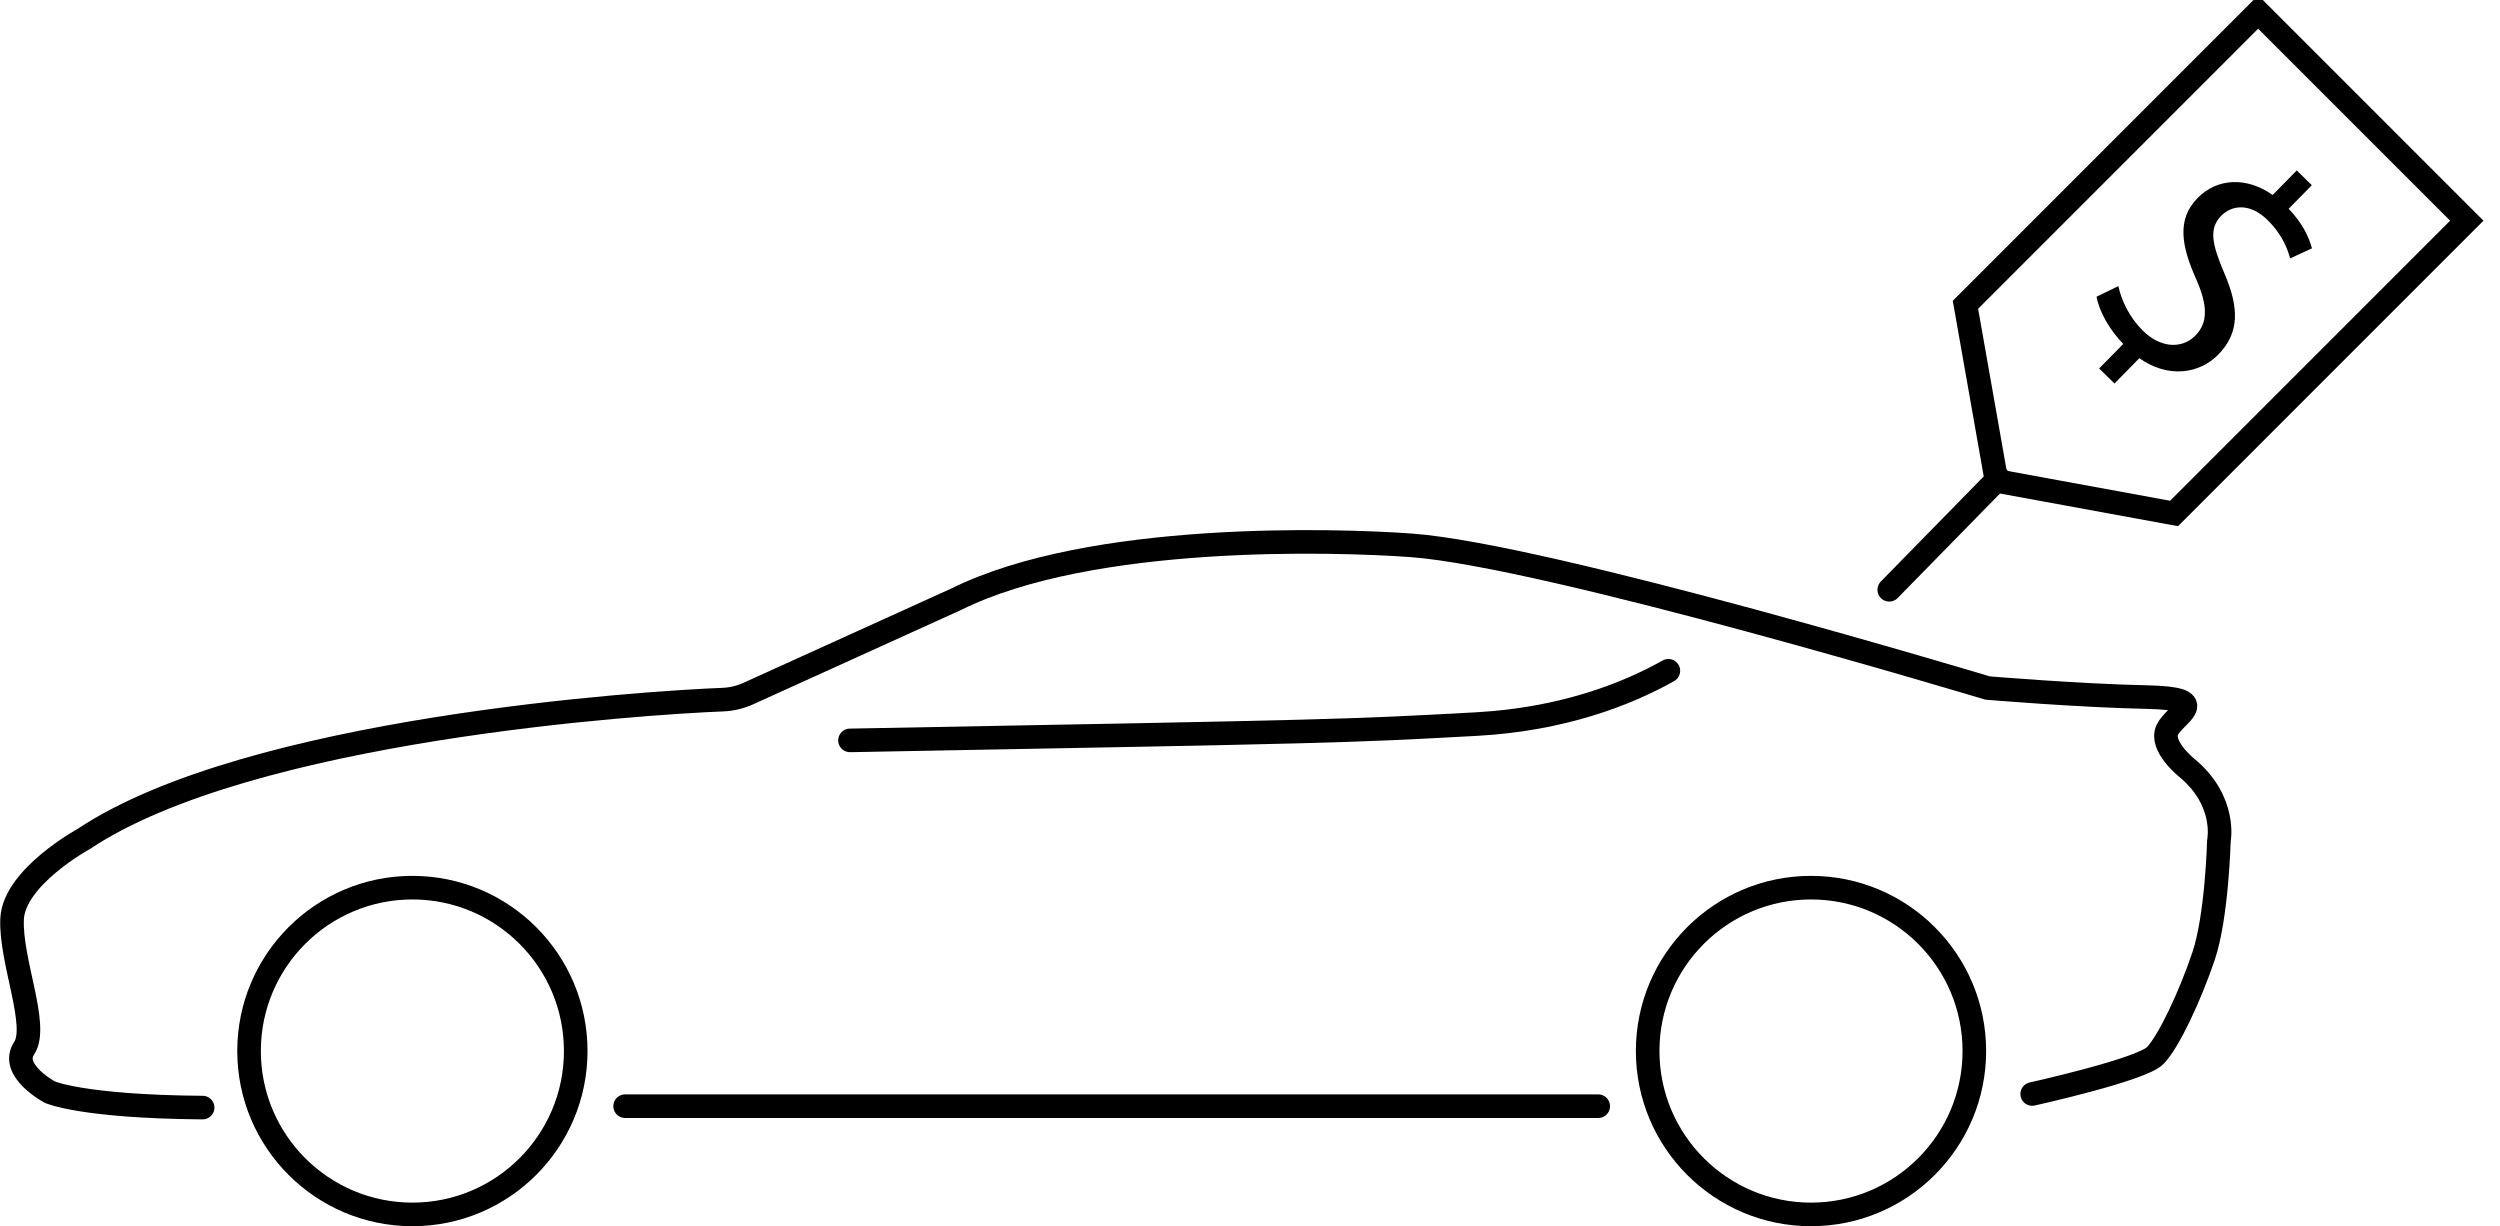<?xml version="1.0" encoding="UTF-8"?>
<svg width="106px" height="52px" viewBox="0 0 106 52" version="1.1" xmlns="http://www.w3.org/2000/svg" xmlns:xlink="http://www.w3.org/1999/xlink">
    <!-- Generator: Sketch 50.2 (55047) - http://www.bohemiancoding.com/sketch -->
    <title>lexus-hybrid-lease-finance-icon</title>
    <desc>Created with Sketch.</desc>
    <defs></defs>
    <g id="Page-1" stroke="none" stroke-width="1" fill="none" fill-rule="evenodd">
        <g id="1920" transform="translate(-1216, -6326)">
            <g id="opt-2" transform="translate(-165, 0)">
                <g id="EASE-OF-OWNERSHIP" transform="translate(165, 4919)">
                    <g id="Ownership">
                        <g id="finance" transform="translate(1057, 1407)">
                            <g id="financing-icon" transform="translate(159, 0)">
                                <g id="Group-16">
                                    <path d="M26.505,46.902 L67.765,46.902" id="Stroke-1" stroke="#000000" stroke-linecap="round" stroke-linejoin="round"></path>
                                    <path d="M86.165,46.385 C86.165,46.385 90.801,45.359 91.383,44.755 C91.963,44.154 92.863,42.221 93.431,40.54 C93.999,38.859 94.081,35.654 94.081,35.654 C94.081,35.654 94.436,33.959 92.702,32.54 C92.702,32.54 91.57,31.624 91.894,30.945 C92.219,30.265 93.874,29.615 91.008,29.556 C88.142,29.497 84.271,29.172 84.271,29.172 C84.271,29.172 65.622,23.546 59.846,23.123 C56.615,22.887 46.254,22.572 40.54,25.409 L31.722,29.41 C31.385,29.562 31.022,29.649 30.652,29.664 C27.329,29.794 10.581,30.884 3.546,35.575 C3.546,35.575 0.592,37.19 0.513,38.964 C0.434,40.737 1.656,43.495 1.025,44.441 C0.394,45.386 2.11,46.305 2.11,46.305 C2.11,46.305 3.448,46.922 8.592,46.962" id="Stroke-2" stroke="#000000" stroke-linecap="round" stroke-linejoin="round"></path>
                                    <path d="M24.411,44.563 C24.411,48.389 21.31,51.491 17.486,51.491 C13.661,51.491 10.56,48.389 10.56,44.563 C10.56,40.739 13.661,37.637 17.486,37.637 C21.31,37.637 24.411,40.739 24.411,44.563 Z" id="Stroke-4" stroke="#000000" stroke-linecap="round" stroke-linejoin="round"></path>
                                    <path d="M36.039,31.392 C36.091,31.394 36.132,31.391 36.132,31.391 C56.993,31.006 56.975,31.007 62.599,30.701 C66.234,30.503 68.98,29.435 70.739,28.441" id="Stroke-6" stroke="#000000" stroke-linecap="round" stroke-linejoin="round"></path>
                                    <path d="M83.712,44.563 C83.712,48.389 80.611,51.491 76.786,51.491 C72.962,51.491 69.861,48.389 69.861,44.563 C69.861,40.739 72.962,37.637 76.786,37.637 C80.611,37.637 83.712,40.739 83.712,44.563 Z" id="Stroke-8" stroke="#000000" stroke-linecap="round" stroke-linejoin="round"></path>
                                    <polygon id="Stroke-10" stroke="#000000" points="95.746 0.51 104.592 9.357 92.18 21.771 84.652 20.39 83.335 12.923"></polygon>
                                    <path d="M84.737,20.275 L80.104,25.006" id="Stroke-12" stroke="#000000" stroke-linecap="round" stroke-linejoin="round"></path>
                                    <path d="M89.004,15.623 L90.027,14.582 C89.439,13.985 89.001,13.191 88.894,12.581 L89.819,12.131 C89.947,12.744 90.292,13.466 90.869,14.032 C91.602,14.751 92.511,14.813 93.088,14.224 C93.645,13.657 93.586,12.912 93.126,11.854 C92.479,10.41 92.295,9.297 93.175,8.399 C94.014,7.543 95.261,7.491 96.361,8.267 L97.382,7.226 L98.021,7.852 L97.04,8.852 C97.639,9.48 97.901,10.06 98.027,10.529 L97.102,10.956 C97.007,10.62 96.806,9.98 96.146,9.331 C95.352,8.552 94.588,8.733 94.183,9.146 C93.656,9.683 93.775,10.326 94.308,11.576 C94.946,13.052 94.957,14.115 94.056,15.033 C93.257,15.847 91.941,16.055 90.707,15.188 L89.655,16.261 L89.004,15.623 Z" id="Fill-14" fill="#000000"></path>
                                </g>
                            </g>
                        </g>
                    </g>
                </g>
            </g>
        </g>
    </g>
</svg>